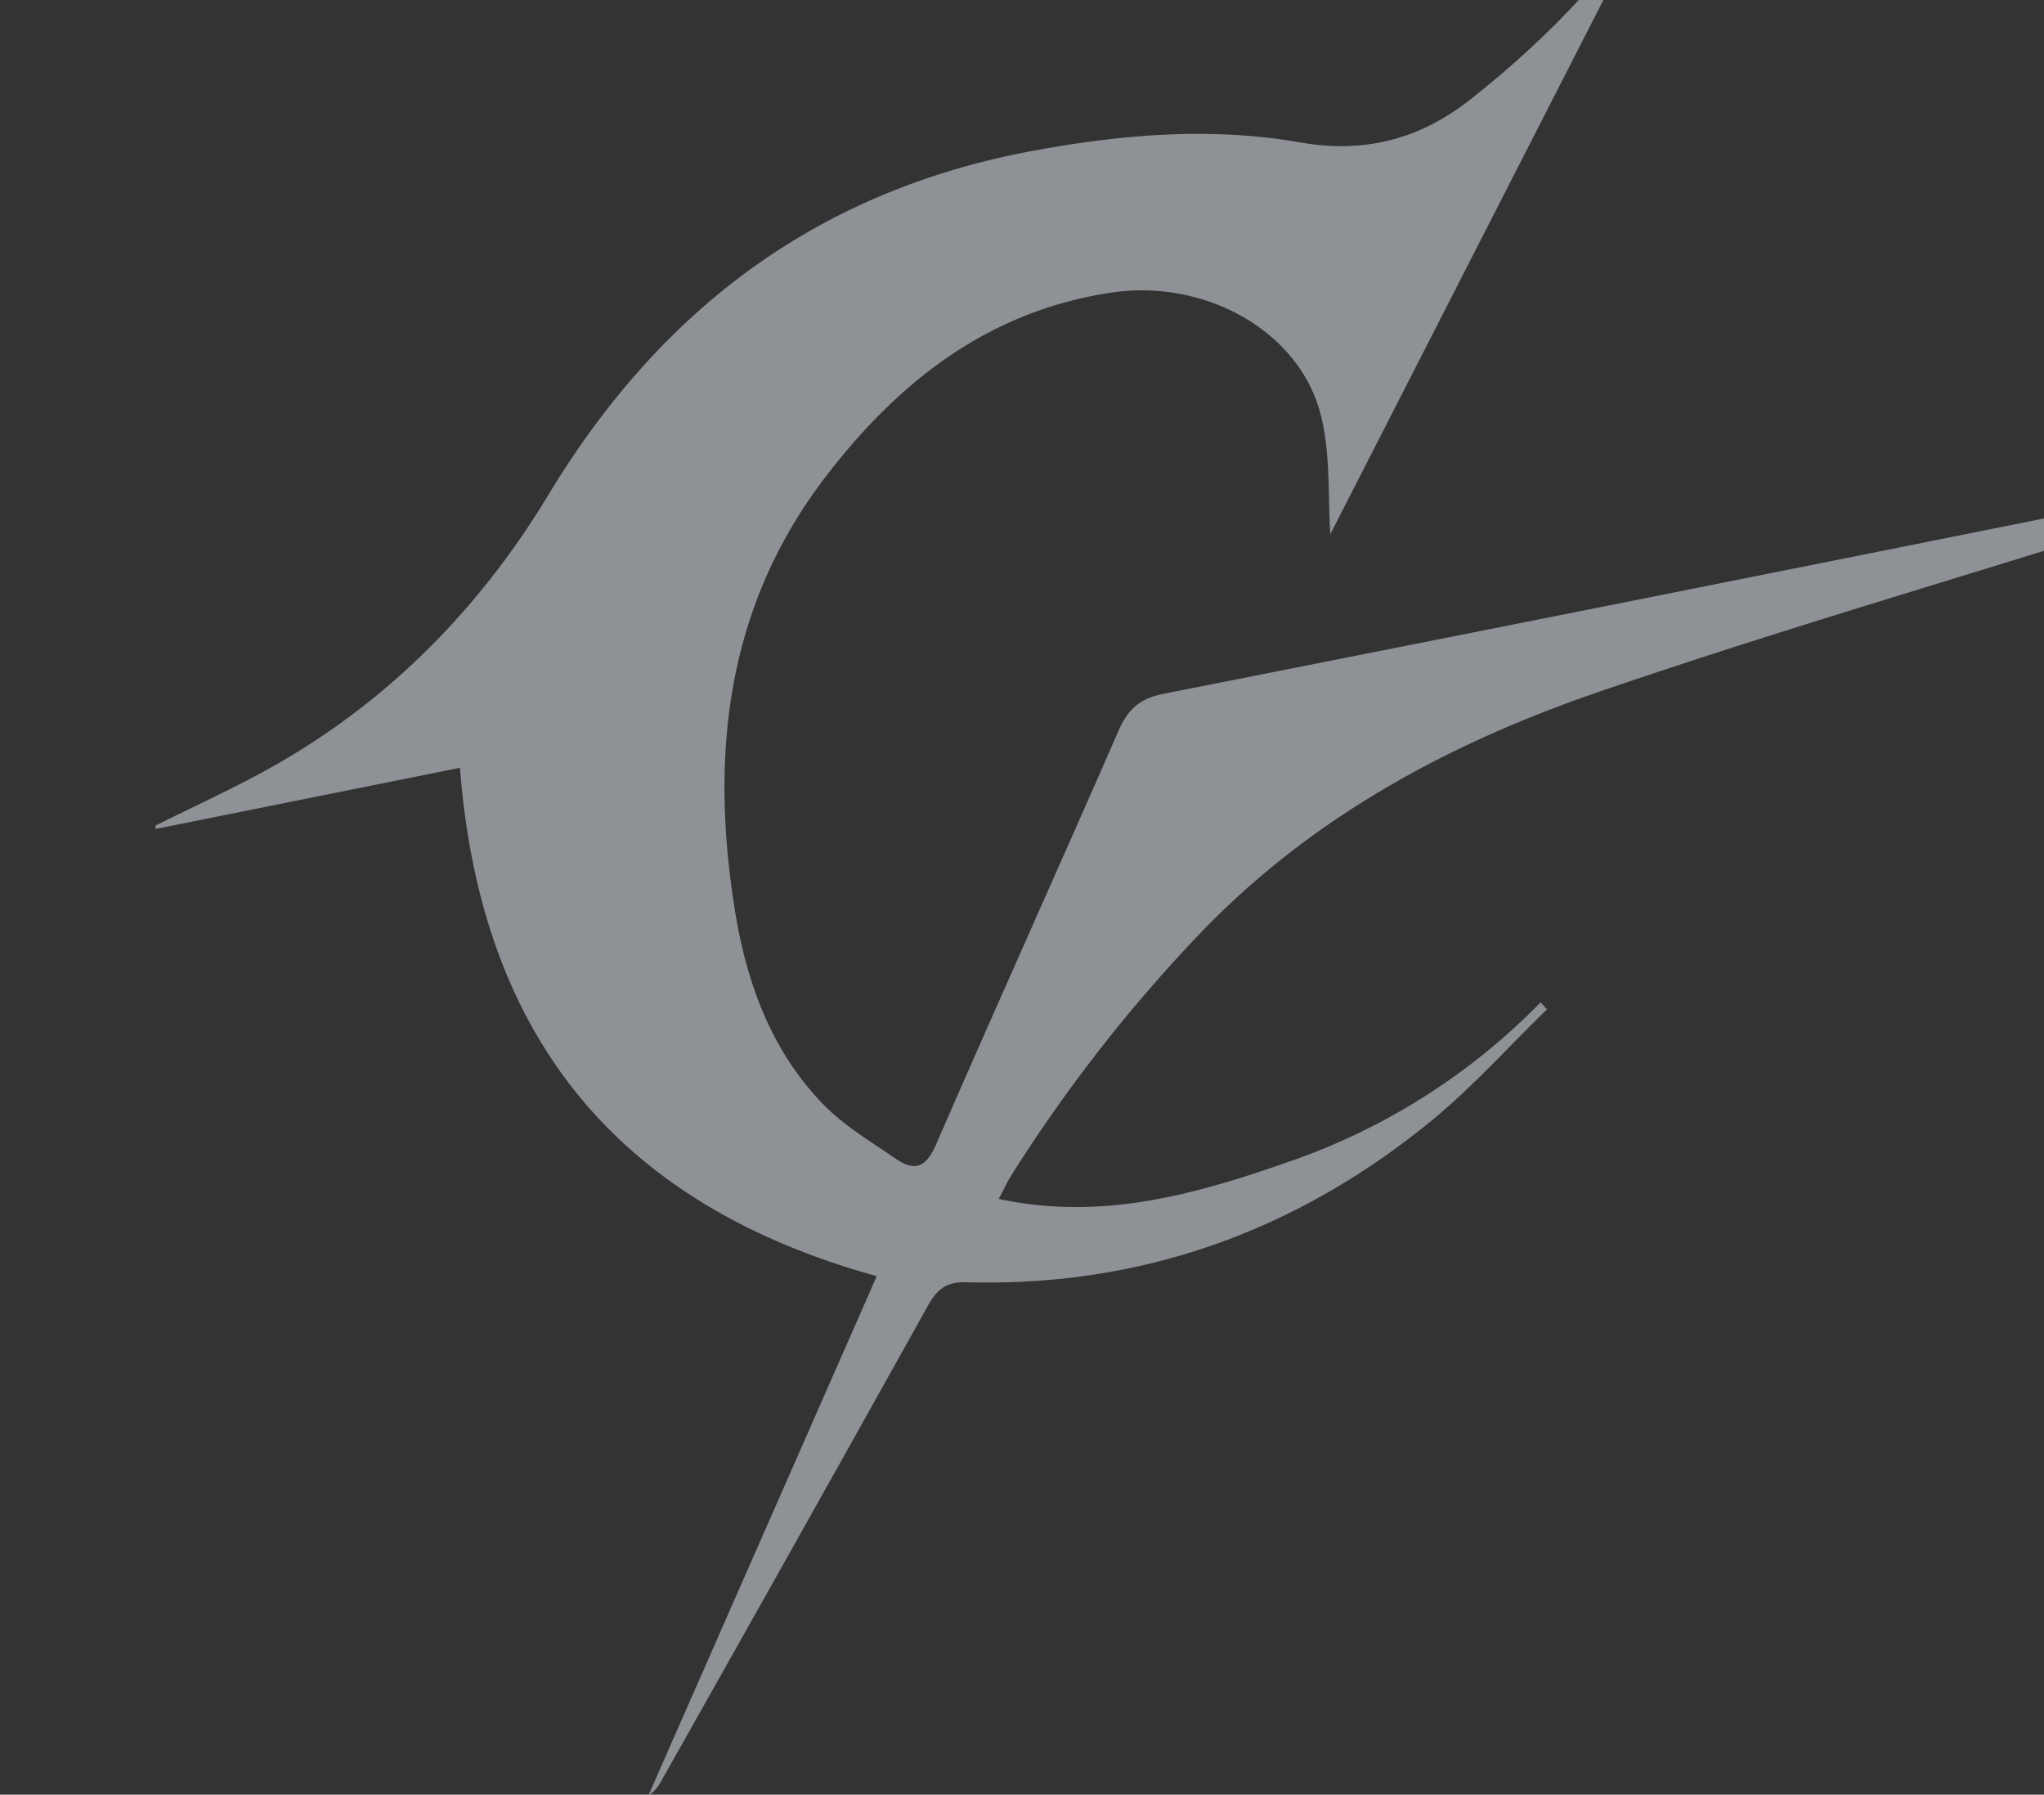 <svg xmlns="http://www.w3.org/2000/svg" xmlns:xlink="http://www.w3.org/1999/xlink" width="498.669" height="437.75" viewBox="0 0 498.669 437.75">
  <rect x="0" y="0" width="498.669" height="437.75" fill="#333333" stroke="none"/>
  <defs>
    <clipPath id="clip-path">
      <rect id="長方形_4803" data-name="長方形 4803" width="498.669" height="437.75" transform="translate(927 5030)" fill="#fff" stroke="#707070" stroke-width="1"/>
    </clipPath>
    <clipPath id="clip-path-2">
      <rect id="長方形_4802" data-name="長方形 4802" width="521.294" height="458.154" fill="#183358"/>
    </clipPath>
  </defs>
  <g id="マスクグループ_82" data-name="マスクグループ 82" transform="translate(-927 -5030)" clip-path="url(#clip-path)">
    <g id="グループ_7199" data-name="グループ 7199" transform="translate(964.859 5009.884)">
      <g id="グループ_7198" data-name="グループ 7198" clip-path="url(#clip-path-2)">
        <path id="パス_4756" data-name="パス 4756" d="M74.362,207.395.222,222.289c-.075-.25-.148-.5-.223-.75,9.533-4.771,19.277-9.164,28.557-14.384,28.388-15.965,50.716-38.748,67.313-66.234C123.388,95.354,161.8,66.54,214.4,56.859c21.619-3.981,43.219-5.8,65.013-1.991,15.428,2.7,28.993-.667,41.447-10.489,16.3-12.857,30.723-27.3,42.736-44.38C337.778,50.5,311.964,101,286.71,150.39c-.67-9.3.126-19.851-2.45-29.5-5.438-20.357-28.476-32.788-51.009-29.4-29.872,4.488-51.649,21.5-69.457,44.614-24.4,31.665-28.484,67.7-22.391,105.87,2.843,17.807,8.826,34.331,21.541,47.464,5.1,5.271,11.69,9.16,17.812,13.374,4.531,3.117,7.339,2.034,9.736-3.48,14.655-33.732,29.808-67.249,44.525-100.954,2.3-5.265,5.183-7.881,11.08-9.046Q380.915,162.7,515.63,135.56a10.134,10.134,0,0,1,5.664.273c-15.22,4.673-30.459,9.277-45.652,14.031-41.239,12.9-82.742,25.038-123.6,39.064C316,201.3,282.7,219.135,255.7,246.981a373.362,373.362,0,0,0-46.813,59.8c-.965,1.514-1.705,3.17-3.087,5.774,25.733,5.513,48.921-1.4,71.811-9.425A157.545,157.545,0,0,0,338,264.606q.781.856,1.559,1.712c-9.556,9.265-18.49,19.3-28.787,27.653-32.813,26.63-70.462,40.106-112.957,38.906-4.679-.131-7.026,1.668-9.2,5.568q-32.344,57.992-65,115.813a10.122,10.122,0,0,1-3.324,3.9q27.828-63.276,55.753-126.765c-62.614-17.3-96.586-57.77-101.683-123.994" transform="translate(-0.001 -0.001)" fill="#eaf2fc" opacity="0.5"/>
      </g>
    </g>
  </g>
</svg>
